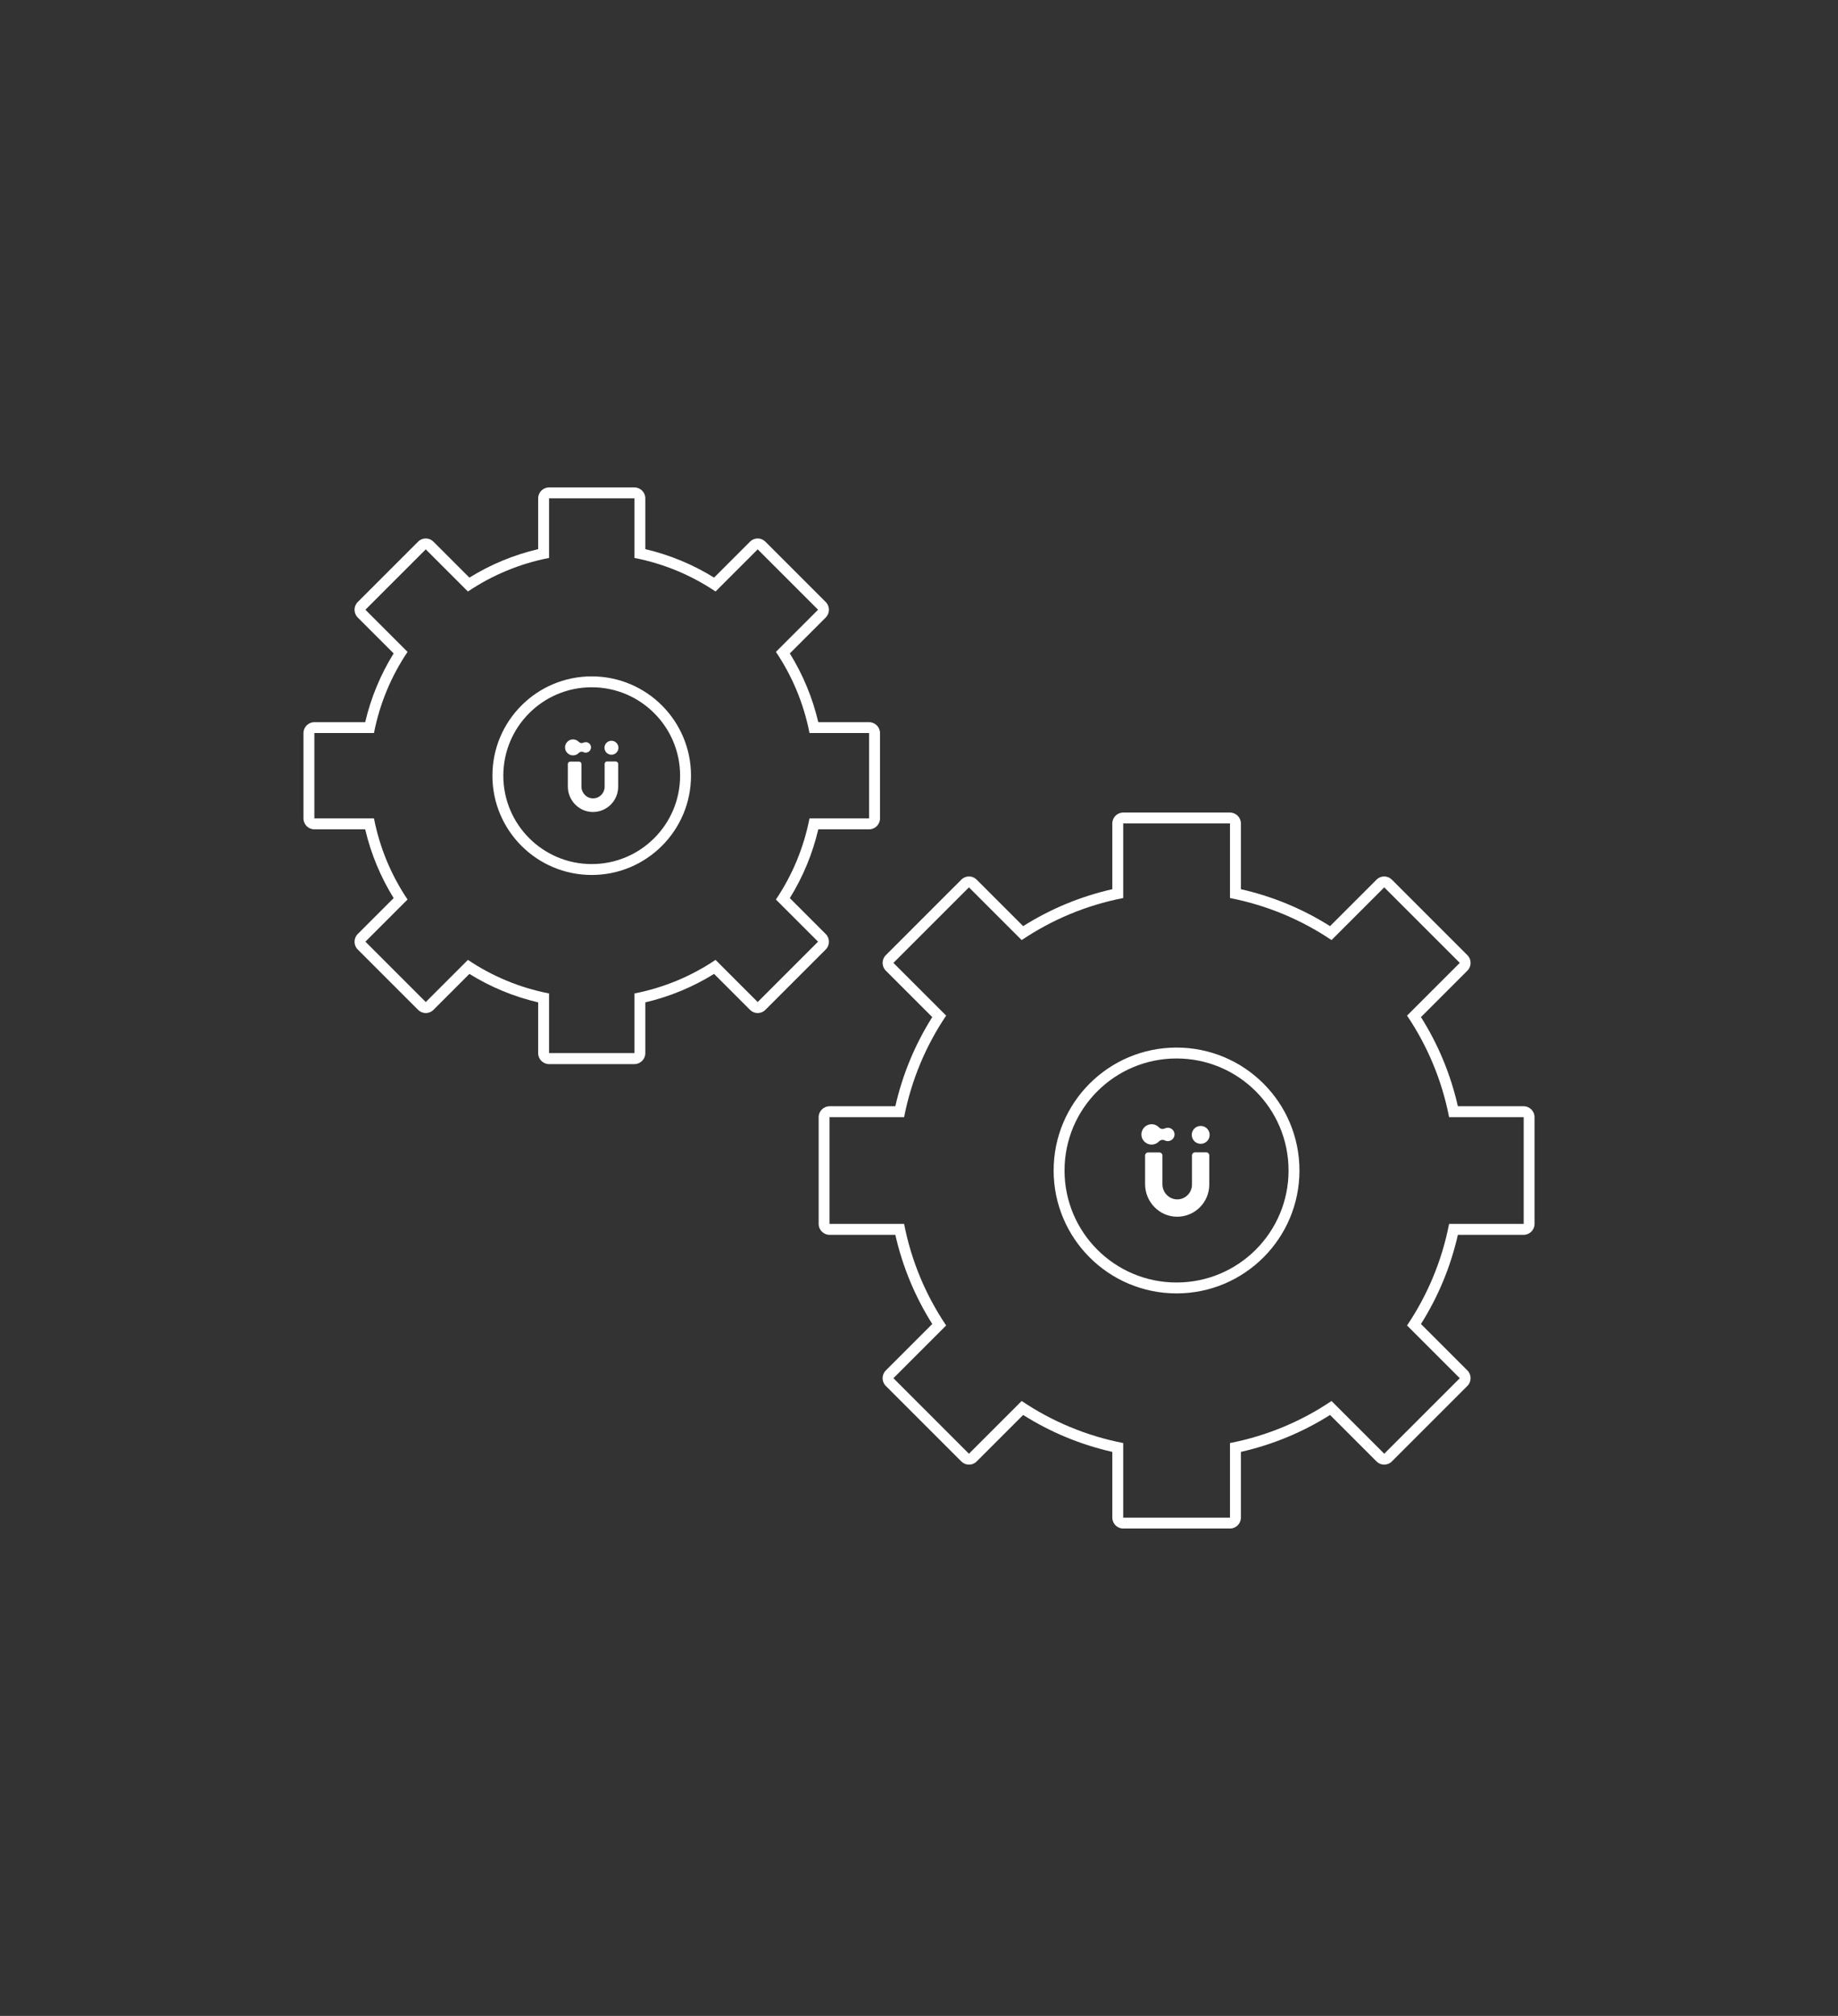 <?xml version="1.0" encoding="UTF-8"?>
<svg id="Capa_1" data-name="Capa 1" xmlns="http://www.w3.org/2000/svg" viewBox="0 0 337.06 369.67">
  <rect x="0" y="0" width="337.06" height="369.67" fill="#333333" stroke="none"/>
  <defs>
    <style>
      .cls-1 {
        fill: none;
        stroke: #fff;
        stroke-linecap: round;
        stroke-linejoin: round;
        stroke-width: 2px;
      }

      .cls-2 {
        fill: #fff;
      }
    </style>
  </defs>
  <g>
    <path class="cls-2" d="M112.93,139.63h-1.6c-.25,0-.45.2-.45.45v4.2c0,1.16-.93,2.11-2.09,2.13-1.19.02-2.16-.98-2.16-2.17v-4.13c0-.25-.2-.45-.45-.45h-1.6c-.25,0-.45.2-.45.45v4.11c0,2.53,2.01,4.65,4.54,4.68,2.58.04,4.69-2.05,4.69-4.61v-4.2c0-.25-.2-.45-.45-.45Z"/>
    <circle class="cls-2" cx="112.13" cy="137.12" r="1.28"/>
    <path class="cls-2" d="M106.98,137.92c.13.06.27.1.42.1.52,0,.96-.41.98-.93.02-.55-.42-1-.96-1-.16,0-.31.04-.44.1-.28.14-.62.07-.84-.15-.3-.31-.74-.49-1.22-.44-.67.07-1.22.62-1.29,1.29-.1.88.59,1.63,1.46,1.63.41,0,.79-.17,1.05-.45.22-.23.56-.3.85-.15Z"/>
  </g>
  <g>
    <path class="cls-2" d="M221.2,211.31h-2.04c-.31,0-.57.25-.57.57v5.35c0,1.48-1.19,2.69-2.66,2.71-1.52.03-2.76-1.26-2.76-2.77v-5.27c0-.31-.25-.57-.57-.57h-2.04c-.31,0-.57.25-.57.57v5.24c0,3.23,2.57,5.93,5.79,5.98,3.29.05,5.98-2.61,5.98-5.89v-5.35c0-.31-.25-.57-.57-.57Z"/>
    <circle class="cls-2" cx="220.19" cy="208.11" r="1.64"/>
    <path class="cls-2" d="M213.61,209.13c.16.08.34.13.53.13.66,0,1.22-.52,1.25-1.18.03-.7-.53-1.28-1.23-1.28-.2,0-.39.05-.56.13-.36.18-.79.09-1.07-.2-.38-.4-.94-.63-1.55-.56-.86.09-1.55.79-1.65,1.64-.13,1.13.75,2.08,1.86,2.08.53,0,1-.22,1.34-.57.28-.29.72-.38,1.08-.19Z"/>
  </g>
  <g>
    <circle class="cls-1" cx="215.76" cy="214.64" r="21.54"/>
    <path class="cls-2" d="M225.56,151v13.68c6.78,1.32,13.09,3.98,18.62,7.71l9.67-9.67,13.85,13.85-9.67,9.67c3.73,5.53,6.39,11.83,7.71,18.62h13.68v19.58h-13.68c-1.32,6.78-3.98,13.09-7.71,18.62l9.67,9.67-13.85,13.85-9.67-9.67c-5.53,3.73-11.83,6.39-18.62,7.71v13.68h-19.58v-13.68c-6.78-1.32-13.09-3.98-18.62-7.71l-9.67,9.67-13.85-13.85,9.67-9.67c-3.73-5.53-6.39-11.83-7.71-18.62h-13.68v-19.58h13.68c1.32-6.78,3.98-13.09,7.71-18.62l-9.67-9.67,13.85-13.85,9.67,9.67c5.53-3.73,11.83-6.39,18.62-7.71v-13.68h19.58M225.56,149h-19.58c-1.1,0-2,.9-2,2v12.06c-5.82,1.32-11.3,3.59-16.35,6.77l-8.52-8.52c-.38-.38-.88-.59-1.41-.59s-1.04.21-1.41.59l-13.85,13.85c-.78.78-.78,2.05,0,2.83l8.52,8.52c-3.18,5.05-5.45,10.53-6.77,16.35h-12.06c-1.1,0-2,.9-2,2v19.58c0,1.1.9,2,2,2h12.06c1.32,5.82,3.59,11.3,6.77,16.35l-8.52,8.52c-.78.78-.78,2.05,0,2.83l13.85,13.85c.38.38.88.59,1.41.59s1.04-.21,1.41-.59l8.52-8.52c5.04,3.18,10.53,5.45,16.35,6.77v12.06c0,1.1.9,2,2,2h19.58c1.1,0,2-.9,2-2v-12.06c5.82-1.32,11.31-3.59,16.35-6.77l8.52,8.52c.38.38.88.59,1.41.59s1.04-.21,1.41-.59l13.85-13.85c.78-.78.78-2.05,0-2.83l-8.52-8.52c3.18-5.04,5.45-10.53,6.77-16.35h12.06c1.1,0,2-.9,2-2v-19.58c0-1.1-.9-2-2-2h-12.06c-1.32-5.82-3.59-11.31-6.77-16.35l8.52-8.52c.78-.78.78-2.05,0-2.83l-13.85-13.85c-.38-.38-.88-.59-1.41-.59s-1.04.21-1.41.59l-8.52,8.52c-5.05-3.18-10.53-5.45-16.35-6.77v-12.06c0-1.1-.9-2-2-2h0Z"/>
  </g>
  <g>
    <circle class="cls-1" cx="108.51" cy="142.24" r="17.21"/>
    <path class="cls-2" d="M116.34,91.38v10.93c5.42,1.06,10.46,3.18,14.88,6.16l7.73-7.73,11.07,11.07-7.73,7.73c2.98,4.42,5.1,9.46,6.16,14.88h10.93v15.65h-10.93c-1.06,5.42-3.18,10.46-6.16,14.88l7.73,7.73-11.07,11.07-7.73-7.73c-4.42,2.98-9.46,5.1-14.88,6.16v10.93h-15.65v-10.93c-5.42-1.06-10.46-3.18-14.88-6.16l-7.73,7.73-11.07-11.07,7.73-7.73c-2.98-4.42-5.1-9.46-6.16-14.88h-10.93v-15.65h10.93c1.06-5.42,3.18-10.46,6.16-14.88l-7.73-7.73,11.07-11.07,7.73,7.73c4.42-2.98,9.46-5.1,14.88-6.16v-10.93h15.65M116.34,89.38h-15.65c-1.1,0-2,.9-2,2v9.32c-4.47,1.05-8.7,2.8-12.61,5.22l-6.59-6.59c-.38-.38-.88-.59-1.41-.59h0c-.53,0-1.04.21-1.41.59l-11.07,11.07c-.78.78-.78,2.05,0,2.83l6.59,6.59c-2.42,3.9-4.17,8.13-5.22,12.61h-9.32c-1.1,0-2,.9-2,2v15.65c0,1.1.9,2,2,2h9.32c1.05,4.47,2.8,8.7,5.22,12.61l-6.59,6.59c-.78.78-.78,2.05,0,2.83l11.07,11.07c.38.38.88.59,1.41.59s1.04-.21,1.41-.59l6.59-6.59c3.9,2.42,8.13,4.17,12.61,5.22v9.32c0,1.1.9,2,2,2h15.65c1.1,0,2-.9,2-2v-9.32c4.47-1.05,8.7-2.8,12.61-5.22l6.59,6.59c.38.38.88.59,1.41.59s1.04-.21,1.41-.59l11.07-11.07c.78-.78.78-2.05,0-2.83l-6.59-6.59c2.42-3.9,4.17-8.13,5.22-12.61h9.32c1.1,0,2-.9,2-2v-15.65c0-1.1-.9-2-2-2h-9.32c-1.05-4.47-2.8-8.7-5.22-12.61l6.59-6.59c.78-.78.78-2.05,0-2.83l-11.07-11.07c-.38-.38-.88-.59-1.41-.59s-1.04.21-1.41.59l-6.59,6.59c-3.9-2.42-8.13-4.17-12.61-5.22v-9.32c0-1.1-.9-2-2-2h0Z"/>
  </g>
</svg>